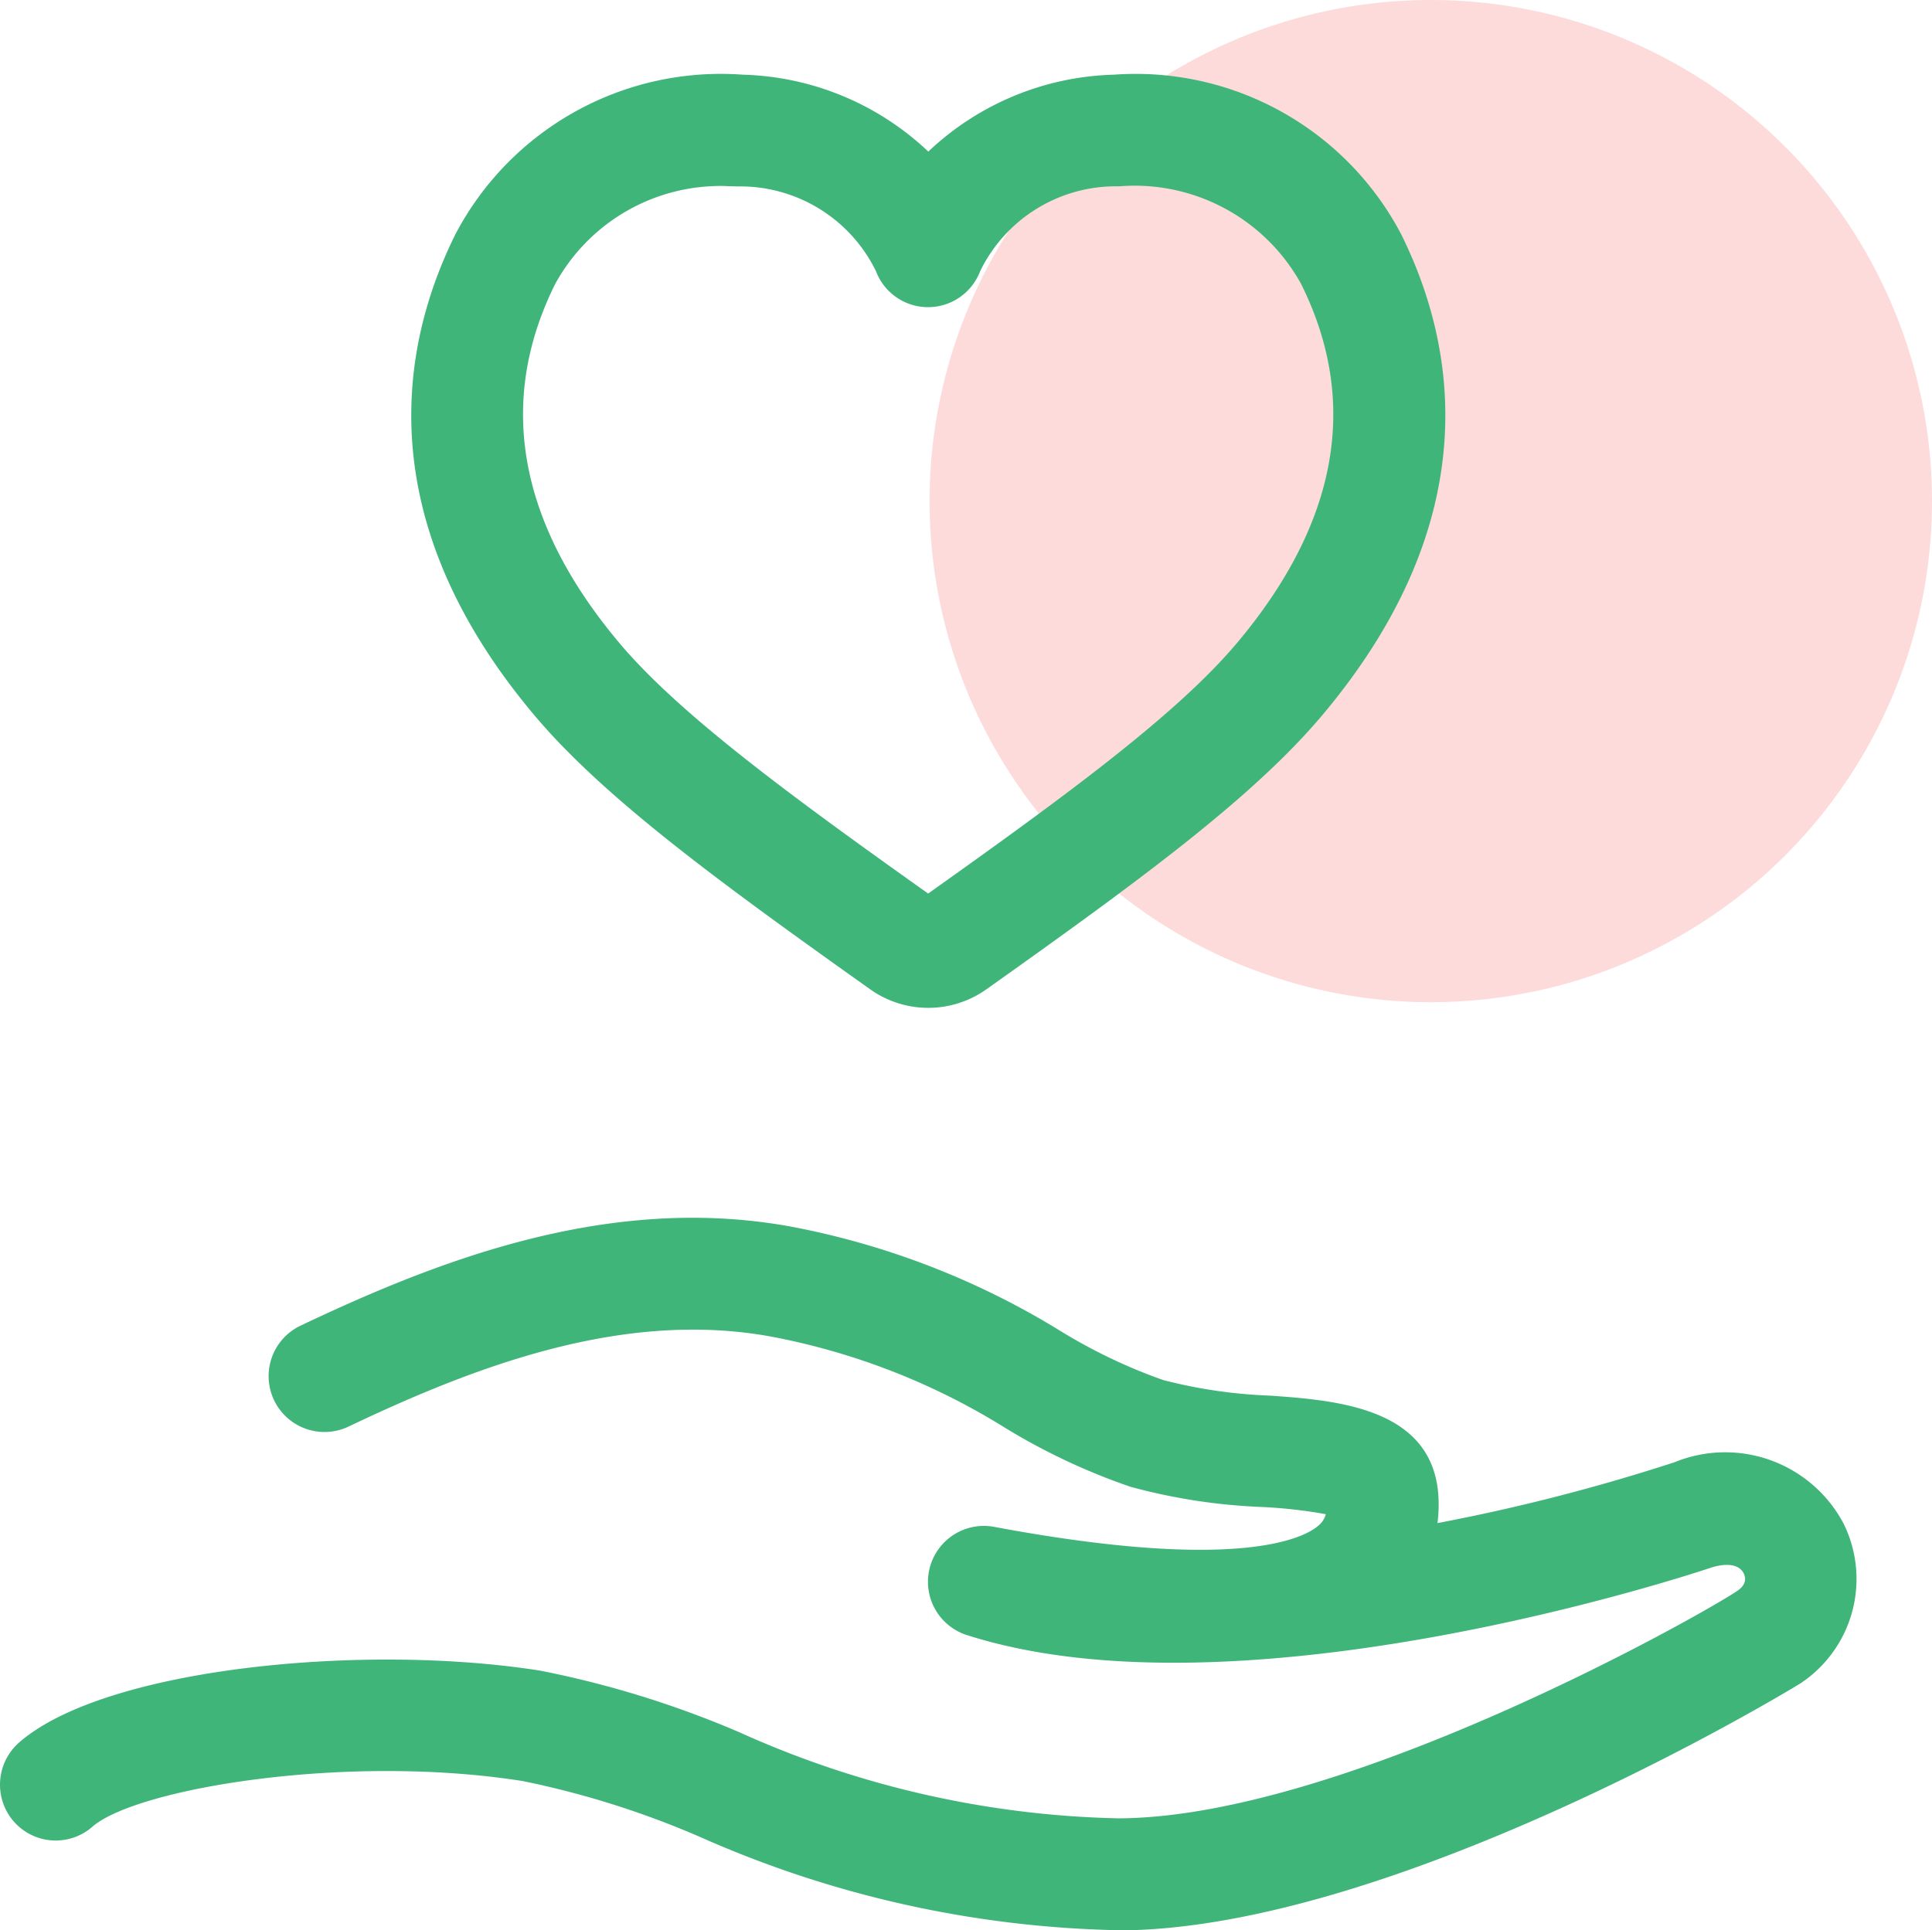 <svg xmlns="http://www.w3.org/2000/svg" width="52.037" height="52" viewBox="0 0 52.037 52">
  <g id="グループ_2050" data-name="グループ 2050" transform="translate(-1110 -211)">
    <circle id="楕円形_56" data-name="楕円形 56" cx="13.5" cy="13.5" r="13.5" transform="translate(1135.037 211)" fill="#fddbdb"/>
    <g id="グループ_1999" data-name="グループ 1999" transform="translate(20.708 29.823)">
      <path id="パス_225" data-name="パス 225" d="M102.361,52.177A29.144,29.144,0,0,1,91.135,49.66a24.127,24.127,0,0,0-4.762-1.5c-4.768-.754-10.425.205-11.593,1.231a1.5,1.5,0,0,1-2.117-.142,1.511,1.511,0,0,1,.141-2.125c2.3-2.018,9.305-2.688,14.037-1.939a26.618,26.618,0,0,1,5.372,1.663,26.113,26.113,0,0,0,10.193,2.316c6.065-.013,15.771-5.508,16.682-6.13.248-.17.228-.35.168-.472-.119-.24-.46-.292-.914-.14-.512.172-12.621,4.168-20.007,1.805a1.506,1.506,0,0,1,.73-2.916c6.572,1.229,8.329.3,8.711-.011a.61.61,0,0,0,.226-.33,13.262,13.262,0,0,0-1.7-.193,15.8,15.8,0,0,1-3.563-.546,17.063,17.063,0,0,1-3.379-1.59,18.344,18.344,0,0,0-6.318-2.459c-3.992-.725-7.986.822-11.368,2.43a1.5,1.5,0,0,1-1.284-2.722c3.812-1.813,8.36-3.547,13.187-2.671a21.408,21.408,0,0,1,7.252,2.8,14.583,14.583,0,0,0,2.791,1.337,13.378,13.378,0,0,0,2.9.421c1.816.132,4.56.331,4.521,2.982a4.413,4.413,0,0,1-.031.451,51.781,51.781,0,0,0,6.389-1.641,3.606,3.606,0,0,1,4.551,1.66,3.372,3.372,0,0,1-1.166,4.3c-.1.067-10.885,6.638-18.366,6.654Z" transform="translate(1017 181)" fill="#3fb57a"/>
      <path id="パス_226" data-name="パス 226" d="M97.291,27.329a2.7,2.7,0,0,1-1.562-.5c-4.128-2.933-7.195-5.181-9.059-7.4-4.437-5.287-3.594-9.961-2.106-12.952a8.071,8.071,0,0,1,7.731-4.288,7.552,7.552,0,0,1,5,2.072,7.554,7.554,0,0,1,5-2.072,8.077,8.077,0,0,1,7.731,4.288c1.488,2.991,2.331,7.665-2.106,12.952-1.866,2.223-4.932,4.47-9.06,7.4a2.7,2.7,0,0,1-1.562.5m.169-2.959h0M91.872,5.19a5.077,5.077,0,0,0-4.625,2.634c-1.579,3.173-1,6.425,1.717,9.664,1.607,1.914,4.59,4.106,8.327,6.762,3.737-2.656,6.72-4.846,8.328-6.762,2.718-3.239,3.295-6.491,1.716-9.664a5.12,5.12,0,0,0-4.9-2.627,4.065,4.065,0,0,0-3.744,2.287,1.5,1.5,0,0,1-2.805,0A4.066,4.066,0,0,0,92.144,5.2c-.088-.005-.18-.007-.272-.007" transform="translate(1017 181)" fill="#3fb57a"/>
    </g>
  </g>
</svg>
